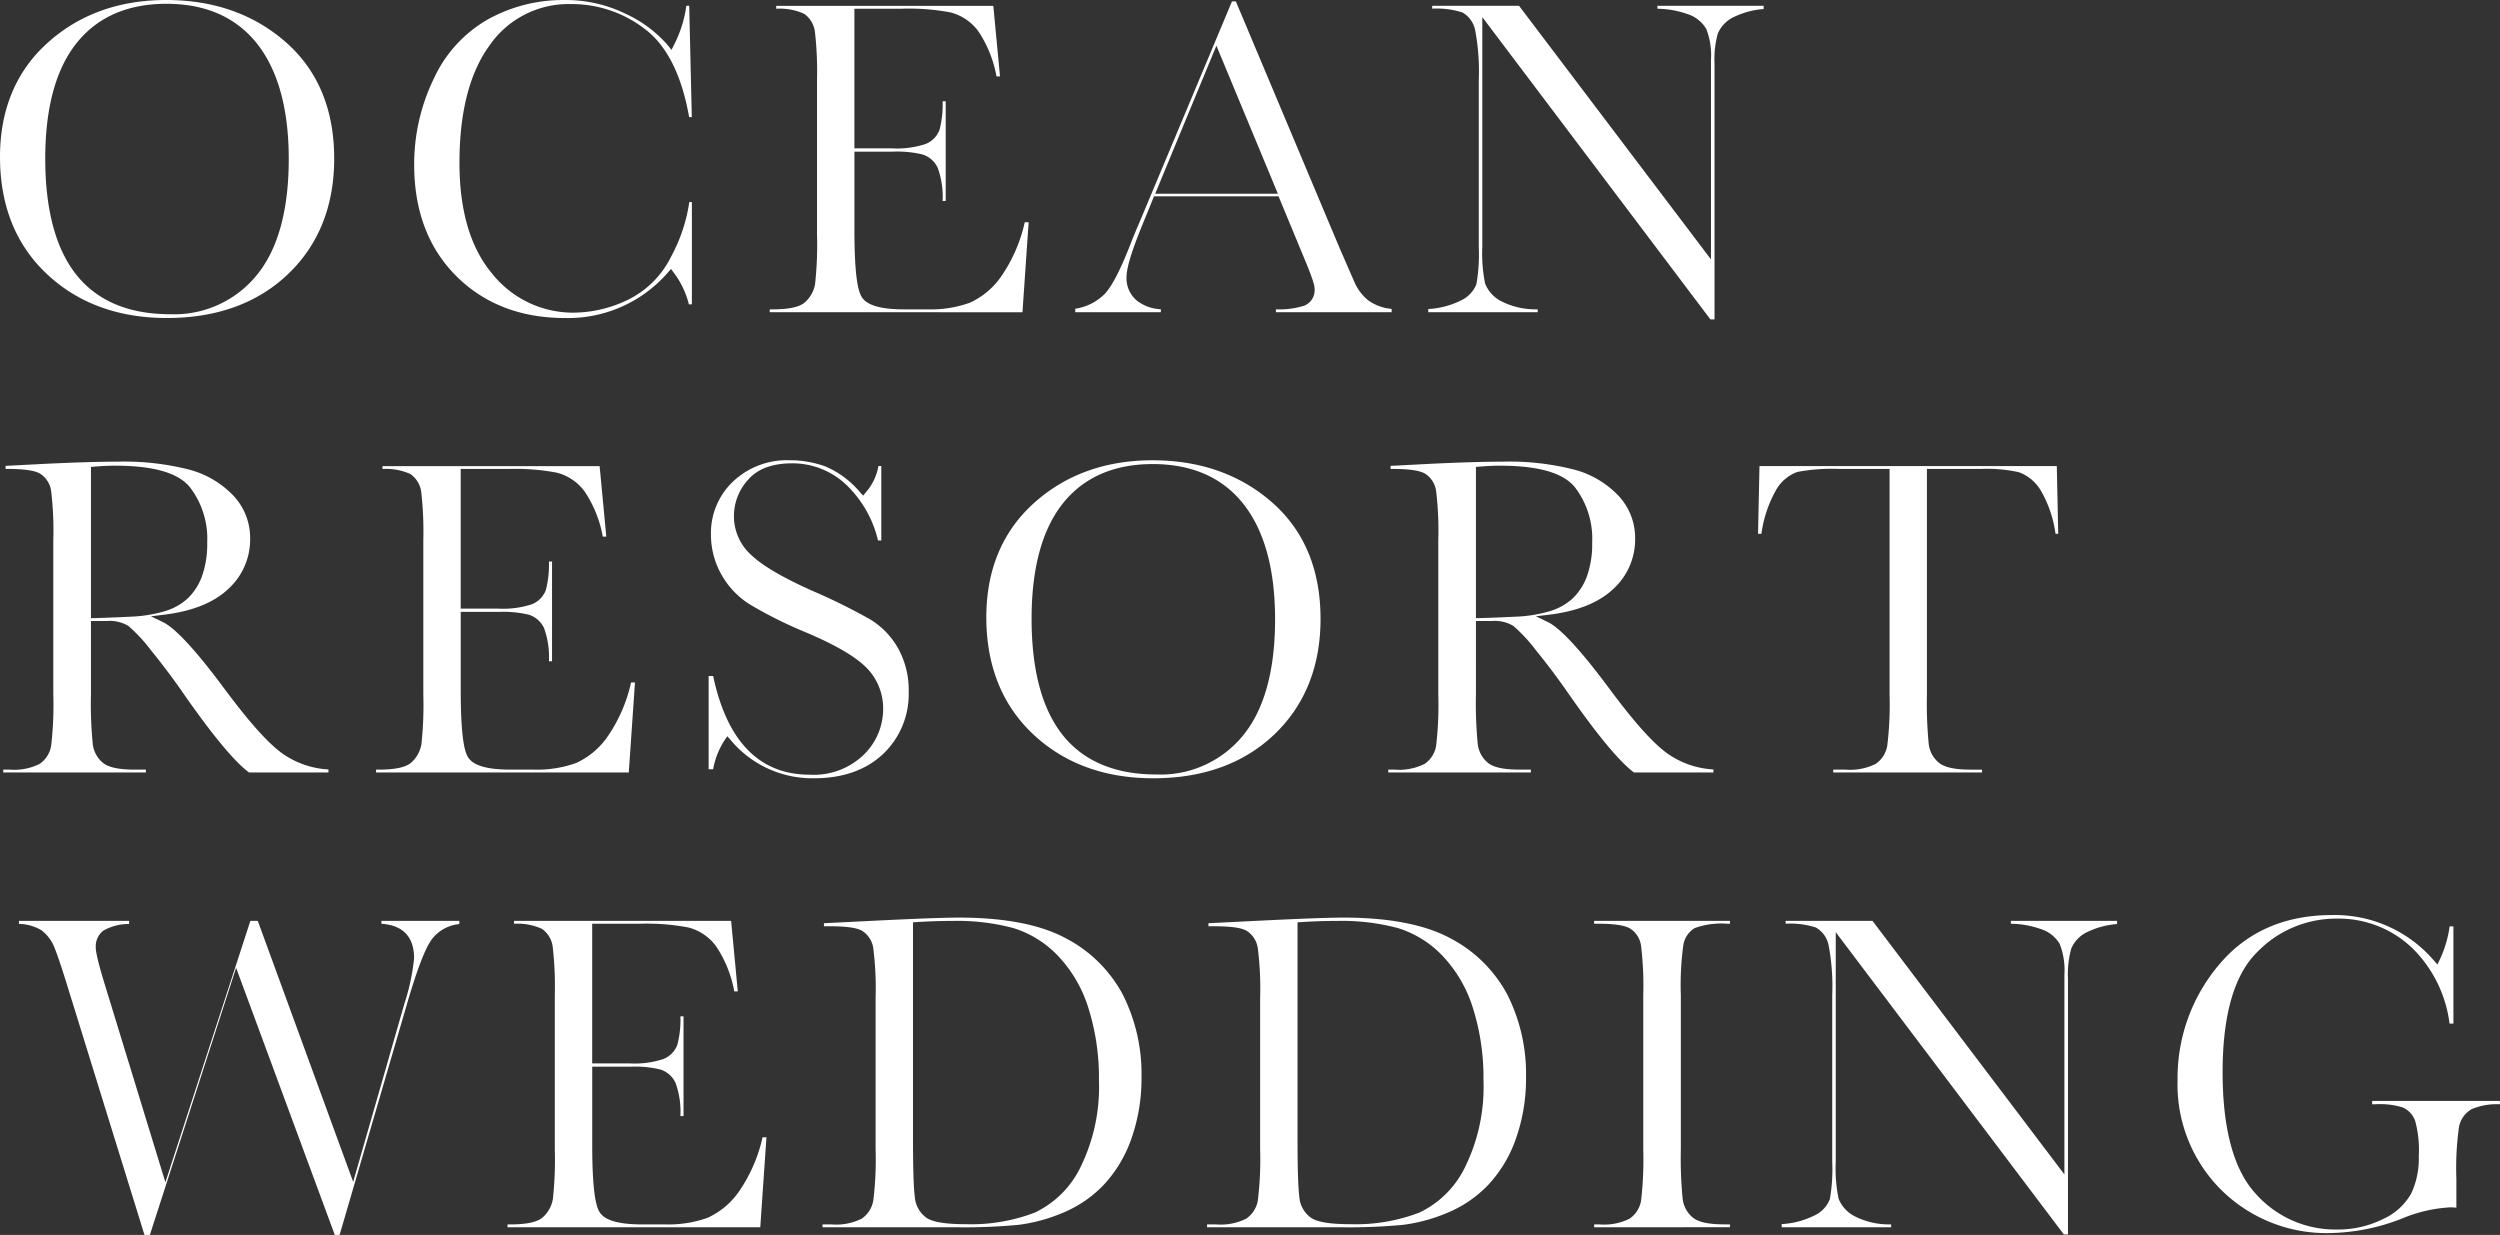 <svg xmlns="http://www.w3.org/2000/svg" width="351.816" height="173.784" viewBox="0 0 351.816 173.784"><rect x="0" y="0" width="351.816" height="173.784" fill="#333333" stroke="none"/><g transform="translate(13569.816 -12893.108)"><g transform="translate(-13569.816 12893.108)"><path d="M-3982.624,1380.995c-6.844,0-12.533-2.089-16.906-6.209s-6.577-9.65-6.577-16.46c0-6.633,2.242-12.026,6.666-16.029,4.44-4.016,10.067-6.053,16.72-6.053,6.722,0,12.41,2.017,16.9,5.993,4.475,3.96,6.744,9.45,6.744,16.318,0,6.659-2.176,12.122-6.467,16.234S-3975.585,1380.995-3982.624,1380.995Zm-.064-44.218c-5.478,0-9.742,1.874-12.675,5.571-2.9,3.659-4.376,9.112-4.376,16.206,0,7.2,1.472,12.7,4.376,16.353,2.932,3.685,7.373,5.555,13.2,5.555a14.969,14.969,0,0,0,12.231-5.552c2.961-3.649,4.46-9.131,4.46-16.292,0-6.961-1.476-12.391-4.388-16.136C-3972.808,1338.7-3977.124,1336.776-3982.688,1336.776Z" transform="translate(4006.107 -1336.243)" fill="#fff"/><g transform="translate(58.287)"><path d="M-3931.812,1380.995c-6.211,0-11.352-1.986-15.281-5.905s-5.921-9.184-5.921-15.655a27.52,27.52,0,0,1,2.75-12.1,18.494,18.494,0,0,1,7.6-8.353,21.789,21.789,0,0,1,10.755-2.735,19.169,19.169,0,0,1,8.736,1.979,17.572,17.572,0,0,1,5.836,4.37l.533.664.384-.761a16.83,16.83,0,0,0,1.7-5.437h.409l.365,15.664h-.376c-1.027-5.828-3.082-9.968-6.113-12.31a16.847,16.847,0,0,0-10.526-3.6,13.514,13.514,0,0,0-11.482,5.869c-2.786,3.839-4.2,9.379-4.2,16.464,0,6.732,1.547,11.981,4.6,15.6a14.556,14.556,0,0,0,11.54,5.493,17.787,17.787,0,0,0,7.5-1.779,13.272,13.272,0,0,0,6.14-6.1,23.047,23.047,0,0,0,2.563-7.68h.365v14.392h-.421a12.374,12.374,0,0,0-2.115-4.446l-.4-.533-.443.5A18.578,18.578,0,0,1-3931.812,1380.995Z" transform="translate(3953.014 -1336.243)" fill="#fff"/></g><g transform="translate(108.322 0.816)"><path d="M-3907.437,1380.107v-.4h.366c2.359,0,3.872-.335,4.625-1.024a4.511,4.511,0,0,0,1.391-2.534,51.111,51.111,0,0,0,.271-7v-21.685a49.256,49.256,0,0,0-.284-6.747,3.654,3.654,0,0,0-1.519-2.6,8.242,8.242,0,0,0-3.936-.718v-.406h30.55l.94,9.924h-.493a16.818,16.818,0,0,0-2.565-6.361,7.028,7.028,0,0,0-3.906-2.64,31.727,31.727,0,0,0-6.847-.521h-6.679v19.653h5.244a13.021,13.021,0,0,0,4.733-.6,3.442,3.442,0,0,0,2-2,13.876,13.876,0,0,0,.437-4.025h.438v14.033h-.439a11.939,11.939,0,0,0-.673-4.635,3.528,3.528,0,0,0-2.137-1.911,15.344,15.344,0,0,0-4.191-.4h-5.408v11.017c0,7.2.637,8.911,1.115,9.568.792,1.085,2.719,1.612,5.89,1.612h3.293a16.245,16.245,0,0,0,5.943-.935,10.853,10.853,0,0,0,4.529-3.871,21.652,21.652,0,0,0,3.2-7.455h.548l-.87,12.665Z" transform="translate(3907.437 -1336.986)" fill="#fff"/></g><g transform="translate(151.316 0.195)"><path d="M-3840.034,1380.163v-.406a11.863,11.863,0,0,0,3.985-.512,2.362,2.362,0,0,0,1.46-2.381c0-.386-.176-1.246-1.544-4.486l-3.529-8.52h-17.53l-1.281,3.146c-1.738,4.168-2.583,6.839-2.583,8.163a4.087,4.087,0,0,0,1.57,3.454,5.891,5.891,0,0,0,3.256,1.122v.419h-12.044v-.491a7.356,7.356,0,0,0,4.231-2.167c1.009-1.135,2.174-3.414,3.559-6.965.082-.242.408-1.067,1.559-3.767l12.708-30.352h.543l14.63,34.784,2.024,4.638a6.729,6.729,0,0,0,2.01,2.677,6.7,6.7,0,0,0,3.259,1.179v.463Zm-16.989-16.675h17.263l-8.65-20.832Z" transform="translate(3868.274 -1336.421)" fill="#fff"/></g><g transform="translate(200.996 0.816)"><path d="M-3783.317,1381.119l-32.1-42.539v32.325a21.042,21.042,0,0,0,.4,5.185,4.785,4.785,0,0,0,2.386,2.53,10.6,10.6,0,0,0,5.009,1.078v.409h-15.4v-.446a11.733,11.733,0,0,0,4.544-1.184,4.218,4.218,0,0,0,2.233-2.332,24.483,24.483,0,0,0,.332-5.24v-23.446a31.323,31.323,0,0,0-.493-6.96,3.722,3.722,0,0,0-1.794-2.569,11.707,11.707,0,0,0-4.268-.54v-.4h12.223l27.008,35.685v-28.081a10.181,10.181,0,0,0-.665-4.361,4.784,4.784,0,0,0-2.761-2.122,13,13,0,0,0-4.109-.711v-.41h14.947v.45a11.627,11.627,0,0,0-4.125,1.091,4.546,4.546,0,0,0-2.314,2.334,13.208,13.208,0,0,0-.474,4.217v36.04Z" transform="translate(3823.021 -1336.986)" fill="#fff"/></g></g><g transform="translate(-13569.351 12958.075)"><path d="M-3971.1,1439.163c-2.052-1.51-5.217-5.334-9.411-11.373-1.4-2.006-2.863-3.953-4.363-5.79a22.566,22.566,0,0,0-3.205-3.459,5.066,5.066,0,0,0-2.96-.7h-2.309V1428.2a57.9,57.9,0,0,0,.25,6.914,4.017,4.017,0,0,0,1.52,2.757c.812.6,2.246.889,4.387.889h1.571v.4h-20.066v-.4h.886a8.03,8.03,0,0,0,4.231-.807,3.817,3.817,0,0,0,1.624-2.589,49.539,49.539,0,0,0,.3-7.164v-21.686a47.122,47.122,0,0,0-.3-6.919,3.451,3.451,0,0,0-1.569-2.491c-.777-.451-2.252-.661-4.645-.661h-.2v-.429l5.806-.3c4.183-.194,7.553-.293,10.014-.293a36.781,36.781,0,0,1,10.133,1.151,13.285,13.285,0,0,1,6.159,3.692,8.65,8.65,0,0,1,2.3,6.021,9.4,9.4,0,0,1-3.027,7.006c-2.033,1.95-5.086,3.184-9.078,3.667l-1.86.225,1.688.813c1.759.85,4.7,4.041,8.732,9.485,3.415,4.589,6.034,7.518,8.01,8.955a12.381,12.381,0,0,0,6.557,2.3v.429Zm-18.927-43.176c-.812,0-1.759.045-2.818.133l-.5.042v21.287l.563-.014q2.451-.066,5.066-.2a19.513,19.513,0,0,0,4.666-.741,8.3,8.3,0,0,0,3.331-1.838,8.26,8.26,0,0,0,2.012-3.157,13.49,13.49,0,0,0,.72-4.693,11.882,11.882,0,0,0-2.459-7.819C-3981.124,1396.969-3984.584,1395.987-3990.023,1395.987Z" transform="translate(4005.682 -1395.421)" fill="#fff"/></g><g transform="translate(-13516.9 12958.695)"><path d="M-3957.9,1439.107v-.4h.364c2.359,0,3.872-.335,4.625-1.024a4.514,4.514,0,0,0,1.392-2.534,51.287,51.287,0,0,0,.27-7v-21.685a49.253,49.253,0,0,0-.284-6.747,3.649,3.649,0,0,0-1.519-2.6,8.238,8.238,0,0,0-3.936-.718v-.406h30.55l.94,9.924h-.492a16.858,16.858,0,0,0-2.564-6.361,7.038,7.038,0,0,0-3.907-2.64,31.719,31.719,0,0,0-6.847-.522h-6.68v19.653h5.246a13.028,13.028,0,0,0,4.732-.6,3.443,3.443,0,0,0,2-2,13.883,13.883,0,0,0,.437-4.025h.438v14.033h-.439a11.946,11.946,0,0,0-.672-4.635,3.532,3.532,0,0,0-2.137-1.911,15.337,15.337,0,0,0-4.191-.4h-5.409v11.016c0,7.205.637,8.911,1.116,9.568.792,1.085,2.718,1.612,5.89,1.612h3.294a16.248,16.248,0,0,0,5.943-.935,10.862,10.862,0,0,0,4.528-3.871,21.675,21.675,0,0,0,3.2-7.455h.548l-.871,12.665Z" transform="translate(3957.905 -1395.986)" fill="#fff"/></g><g transform="translate(-13470.094 12957.88)"><path d="M-3900.458,1439.995a14.965,14.965,0,0,1-11.717-5.388l-.46-.528-.4.573a11.116,11.116,0,0,0-1.6,4.072h-.633V1425.6h.635c1.951,9.217,6.521,13.892,13.589,13.892a10.128,10.128,0,0,0,7.619-2.826,8.949,8.949,0,0,0,2.714-6.332,8.137,8.137,0,0,0-2.41-5.965c-1.568-1.545-4.313-3.14-8.391-4.879a60.057,60.057,0,0,1-7.944-3.953,11.69,11.69,0,0,1-4.036-4.253,11.382,11.382,0,0,1-1.449-5.572,9.982,9.982,0,0,1,3.109-7.479,11.021,11.021,0,0,1,7.918-2.994,14.7,14.7,0,0,1,5.094.879,13.061,13.061,0,0,1,4.87,3.637l.424.465.4-.483a7.671,7.671,0,0,0,1.756-3.683h.4v10.479h-.459a15.941,15.941,0,0,0-4.441-7.812,11,11,0,0,0-7.66-3.047c-2.784,0-4.872.783-6.2,2.326a7.581,7.581,0,0,0-1.976,5.038,7.32,7.32,0,0,0,2.493,5.59c1.555,1.466,4.382,3.125,8.4,4.923a85.431,85.431,0,0,1,8.243,4.063,11.094,11.094,0,0,1,3.962,4.089,12.043,12.043,0,0,1,1.492,6.053,11.61,11.61,0,0,1-3.609,8.829C-3893.131,1438.849-3896.406,1439.995-3900.458,1439.995Z" transform="translate(3915.27 -1395.243)" fill="#fff"/></g><g transform="translate(-13431.012 12957.88)"><path d="M-3856.185,1439.995c-6.845,0-12.533-2.089-16.908-6.209s-6.577-9.65-6.577-16.459c0-6.633,2.242-12.026,6.667-16.029,4.44-4.016,10.066-6.053,16.72-6.053,6.722,0,12.409,2.017,16.9,5.993,4.476,3.96,6.745,9.45,6.745,16.318,0,6.659-2.176,12.122-6.468,16.235S-3849.148,1439.995-3856.185,1439.995Zm-.066-44.218c-5.477,0-9.741,1.874-12.675,5.571-2.9,3.659-4.375,9.112-4.375,16.206,0,7.2,1.472,12.705,4.375,16.353,2.932,3.685,7.372,5.555,13.2,5.555a14.971,14.971,0,0,0,12.231-5.552c2.96-3.649,4.46-9.131,4.46-16.292,0-6.961-1.476-12.391-4.388-16.136C-3846.37,1397.7-3850.685,1395.777-3856.251,1395.777Z" transform="translate(3879.669 -1395.243)" fill="#fff"/></g><g transform="translate(-13374.452 12958.075)"><path d="M-3793.564,1439.163c-2.053-1.51-5.218-5.334-9.412-11.373-1.4-2.006-2.863-3.953-4.363-5.79a22.619,22.619,0,0,0-3.2-3.459,5.071,5.071,0,0,0-2.961-.7h-2.309V1428.2a58.174,58.174,0,0,0,.25,6.914,4.012,4.012,0,0,0,1.521,2.757c.811.6,2.246.889,4.385.889h1.571v.4h-20.065v-.4h.885a8.033,8.033,0,0,0,4.231-.807,3.808,3.808,0,0,0,1.624-2.589,49.455,49.455,0,0,0,.3-7.164v-21.686a47.044,47.044,0,0,0-.3-6.919,3.449,3.449,0,0,0-1.567-2.491c-.777-.451-2.253-.661-4.646-.661h-.2v-.429l5.806-.3c4.183-.194,7.553-.293,10.016-.293a36.791,36.791,0,0,1,10.133,1.151,13.277,13.277,0,0,1,6.157,3.692,8.646,8.646,0,0,1,2.3,6.021,9.4,9.4,0,0,1-3.026,7.006c-2.032,1.95-5.087,3.184-9.078,3.667l-1.86.225,1.688.813c1.76.85,4.7,4.041,8.732,9.485,3.414,4.589,6.034,7.518,8.011,8.955a12.375,12.375,0,0,0,6.556,2.3v.429Zm-18.929-43.176c-.811,0-1.759.045-2.817.133l-.5.042v21.287l.563-.014q2.451-.066,5.067-.2a19.509,19.509,0,0,0,4.666-.741,8.3,8.3,0,0,0,3.331-1.838,8.254,8.254,0,0,0,2.012-3.157,13.467,13.467,0,0,0,.72-4.693,11.886,11.886,0,0,0-2.458-7.819C-3803.592,1396.969-3807.053,1395.987-3812.493,1395.987Z" transform="translate(3828.149 -1395.421)" fill="#fff"/></g><g transform="translate(-13322.414 12958.695)"><path d="M-3770.163,1439.107v-.4h1.733a8.039,8.039,0,0,0,4.231-.807,3.871,3.871,0,0,0,1.639-2.583,46.98,46.98,0,0,0,.321-7.17v-31.757h-7.1a25.963,25.963,0,0,0-5.886.427,5.693,5.693,0,0,0-3.075,2.7,17.03,17.03,0,0,0-1.971,6h-.475l.2-9.532h41.841l.2,9.532h-.381a16.468,16.468,0,0,0-2.059-6.067,5.967,5.967,0,0,0-3.106-2.6,20.78,20.78,0,0,0-5.274-.462h-7.658v31.757a58.222,58.222,0,0,0,.25,6.9,4.006,4.006,0,0,0,1.541,2.775c.821.6,2.25.887,4.367.887h1.6v.4Z" transform="translate(3780.749 -1395.986)" fill="#fff"/></g><g transform="translate(-13567.147 13022.695)"><path d="M-3674.122,1440.183l-13.885-37.587-12.136,37.587h-.761l-10.544-34.05c-.955-3.126-1.658-5.243-2.087-6.291a5.653,5.653,0,0,0-1.851-2.521,6.29,6.29,0,0,0-3.178-.9v-.433h15.5v.441a7.214,7.214,0,0,0-3.639.943,2.787,2.787,0,0,0-1.057,2.306c0,.5.145,1.628,1.4,5.674l8.4,27.424,11.958-36.787h1.044l13.425,36.732,7.215-25.1a30.514,30.514,0,0,0,1.358-6.381c0-3-1.586-4.661-4.6-4.838v-.417h10.968v.456a5.478,5.478,0,0,0-3.873,2.144c-.917,1.249-2.021,4.095-3.377,8.7l-9.6,32.9Z" transform="translate(3718.565 -1395.986)" fill="#fff"/></g><g transform="translate(-13498.393 13022.695)"><path d="M-3655.937,1439.107v-.4h.365c2.359,0,3.872-.335,4.625-1.024a4.515,4.515,0,0,0,1.391-2.534,51.218,51.218,0,0,0,.271-7v-21.685a49.2,49.2,0,0,0-.284-6.747,3.654,3.654,0,0,0-1.518-2.6,8.241,8.241,0,0,0-3.936-.718v-.406h30.55l.939,9.924h-.493a16.814,16.814,0,0,0-2.564-6.361,7.031,7.031,0,0,0-3.906-2.64,31.718,31.718,0,0,0-6.847-.522h-6.679v19.653h5.245a13.027,13.027,0,0,0,4.733-.6,3.444,3.444,0,0,0,2-2,13.877,13.877,0,0,0,.437-4.025h.438v14.033h-.439a11.943,11.943,0,0,0-.673-4.635,3.531,3.531,0,0,0-2.136-1.911,15.349,15.349,0,0,0-4.191-.4h-5.408v11.016c0,7.205.637,8.911,1.115,9.568.792,1.085,2.718,1.612,5.89,1.612h3.293a16.245,16.245,0,0,0,5.943-.935,10.846,10.846,0,0,0,4.528-3.871,21.651,21.651,0,0,0,3.2-7.455h.548l-.87,12.665Z" transform="translate(3655.937 -1395.986)" fill="#fff"/></g><g transform="translate(-13454.063 13022.238)"><path d="M-3615.557,1439.148v-.4h1.277a8.034,8.034,0,0,0,4.231-.807,3.871,3.871,0,0,0,1.639-2.583,47.043,47.043,0,0,0,.321-7.17v-21.327a45.1,45.1,0,0,0-.321-6.94,3.468,3.468,0,0,0-1.57-2.488c-.765-.439-2.235-.644-4.625-.644h-.756v-.428l6.75-.334c6.028-.3,10.145-.456,12.234-.456,6.442,0,11.521.987,15.1,2.933a19.034,19.034,0,0,1,7.978,7.909,24.746,24.746,0,0,1,2.628,11.6,25.383,25.383,0,0,1-1.434,8.7,18.29,18.29,0,0,1-3.908,6.492,16.79,16.79,0,0,1-5.748,3.916,23.573,23.573,0,0,1-6.26,1.691,80.989,80.989,0,0,1-8.483.339Zm18.3-43.11c-1.65,0-3.352.055-5.058.164l-.513.033v30.06c0,4.438.082,7.224.25,8.517a3.978,3.978,0,0,0,1.719,3.052c.914.572,2.7.851,5.461.851a25.049,25.049,0,0,0,9.7-1.626,13.662,13.662,0,0,0,6.48-6.474,25.565,25.565,0,0,0,2.56-12.113,32.631,32.631,0,0,0-1.478-10.182,18.745,18.745,0,0,0-4.289-7.372,14.689,14.689,0,0,0-6.232-3.891A30.561,30.561,0,0,0-3597.257,1396.038Z" transform="translate(3615.557 -1395.57)" fill="#fff"/></g><g transform="translate(-13399.949 13022.238)"><path d="M-3566.265,1439.148v-.4h1.276a8.033,8.033,0,0,0,4.231-.807,3.872,3.872,0,0,0,1.639-2.583,47.111,47.111,0,0,0,.321-7.17v-21.327a45.163,45.163,0,0,0-.321-6.94,3.469,3.469,0,0,0-1.57-2.488c-.765-.439-2.235-.644-4.625-.644h-.756v-.428l6.75-.334c6.028-.3,10.145-.456,12.234-.456,6.442,0,11.521.987,15.1,2.933a19.037,19.037,0,0,1,7.978,7.909,24.764,24.764,0,0,1,2.628,11.6,25.377,25.377,0,0,1-1.434,8.7,18.286,18.286,0,0,1-3.908,6.492,16.792,16.792,0,0,1-5.748,3.916,23.582,23.582,0,0,1-6.26,1.691,81,81,0,0,1-8.483.339Zm18.3-43.11c-1.65,0-3.352.055-5.058.164l-.514.033v30.06c0,4.438.083,7.224.25,8.517a3.978,3.978,0,0,0,1.719,3.052c.913.572,2.7.851,5.461.851a25.046,25.046,0,0,0,9.7-1.626,13.661,13.661,0,0,0,6.48-6.474,25.568,25.568,0,0,0,2.561-12.113,32.623,32.623,0,0,0-1.478-10.182,18.759,18.759,0,0,0-4.289-7.372,14.691,14.691,0,0,0-6.232-3.891A30.562,30.562,0,0,0-3547.966,1396.038Z" transform="translate(3566.265 -1395.57)" fill="#fff"/></g><g transform="translate(-13345.477 13022.695)"><path d="M-3516.646,1439.107v-.4h.755a8.041,8.041,0,0,0,4.231-.807,3.82,3.82,0,0,0,1.624-2.588,49.684,49.684,0,0,0,.3-7.165v-21.685a47.231,47.231,0,0,0-.3-6.918,3.453,3.453,0,0,0-1.568-2.491c-.779-.452-2.254-.662-4.646-.662h-.4v-.4h19.121v.4h-.4a11.012,11.012,0,0,0-4.53.6,3.374,3.374,0,0,0-1.63,2.365,41.247,41.247,0,0,0-.357,7.1v21.685a58.036,58.036,0,0,0,.25,6.914,4.025,4.025,0,0,0,1.521,2.757c.813.6,2.246.889,4.387.889h.756v.4Z" transform="translate(3516.646 -1395.986)" fill="#fff"/></g><g transform="translate(-13319.082 13022.695)"><path d="M-3452.9,1440.118-3485,1397.58v32.325a21.014,21.014,0,0,0,.4,5.185,4.782,4.782,0,0,0,2.387,2.531,10.594,10.594,0,0,0,5.008,1.078v.409h-15.4v-.446a11.731,11.731,0,0,0,4.545-1.185,4.219,4.219,0,0,0,2.233-2.332,24.528,24.528,0,0,0,.332-5.24v-23.446a31.3,31.3,0,0,0-.493-6.96,3.721,3.721,0,0,0-1.794-2.569,11.706,11.706,0,0,0-4.269-.54v-.4h12.223l27.007,35.685V1403.59a10.189,10.189,0,0,0-.664-4.361,4.787,4.787,0,0,0-2.76-2.122,13.02,13.02,0,0,0-4.11-.711v-.41h14.947v.45a11.615,11.615,0,0,0-4.124,1.091,4.543,4.543,0,0,0-2.314,2.334,13.182,13.182,0,0,0-.474,4.217v36.04Z" transform="translate(3492.604 -1395.986)" fill="#fff"/></g><g transform="translate(-13263.371 13021.88)"><path d="M-3420.33,1439.995a21.06,21.06,0,0,1-15.4-6.085,20.921,20.921,0,0,1-6.13-15.443,24.643,24.643,0,0,1,5.871-16.277c3.872-4.609,9.215-6.946,15.885-6.946a18.352,18.352,0,0,1,14.265,6.339l.552.62.354-.752a15.945,15.945,0,0,0,1.358-4.609h.531v13.675h-.543a18.04,18.04,0,0,0-5.265-10.646,15.007,15.007,0,0,0-10.632-4.127,15.463,15.463,0,0,0-11.248,4.791c-3.179,3.179-4.791,8.84-4.791,16.824,0,7.953,1.551,13.688,4.611,17.048a14.97,14.97,0,0,0,11.493,5.089,14.206,14.206,0,0,0,6.41-1.444,8.634,8.634,0,0,0,4.025-3.618,11.63,11.63,0,0,0,1.07-5.27,15.536,15.536,0,0,0-.51-4.948,3.238,3.238,0,0,0-1.751-1.9,10.933,10.933,0,0,0-3.8-.449h-.5v-.468h17.979v.472a9.1,9.1,0,0,0-4.01.7,3.685,3.685,0,0,0-1.747,2.469,41.518,41.518,0,0,0-.373,7.319v4.066a8.038,8.038,0,0,0-.854-.049,20.449,20.449,0,0,0-6.778,1.568A28.943,28.943,0,0,1-3420.33,1439.995Z" transform="translate(3441.857 -1395.243)" fill="#fff"/></g></g></svg>